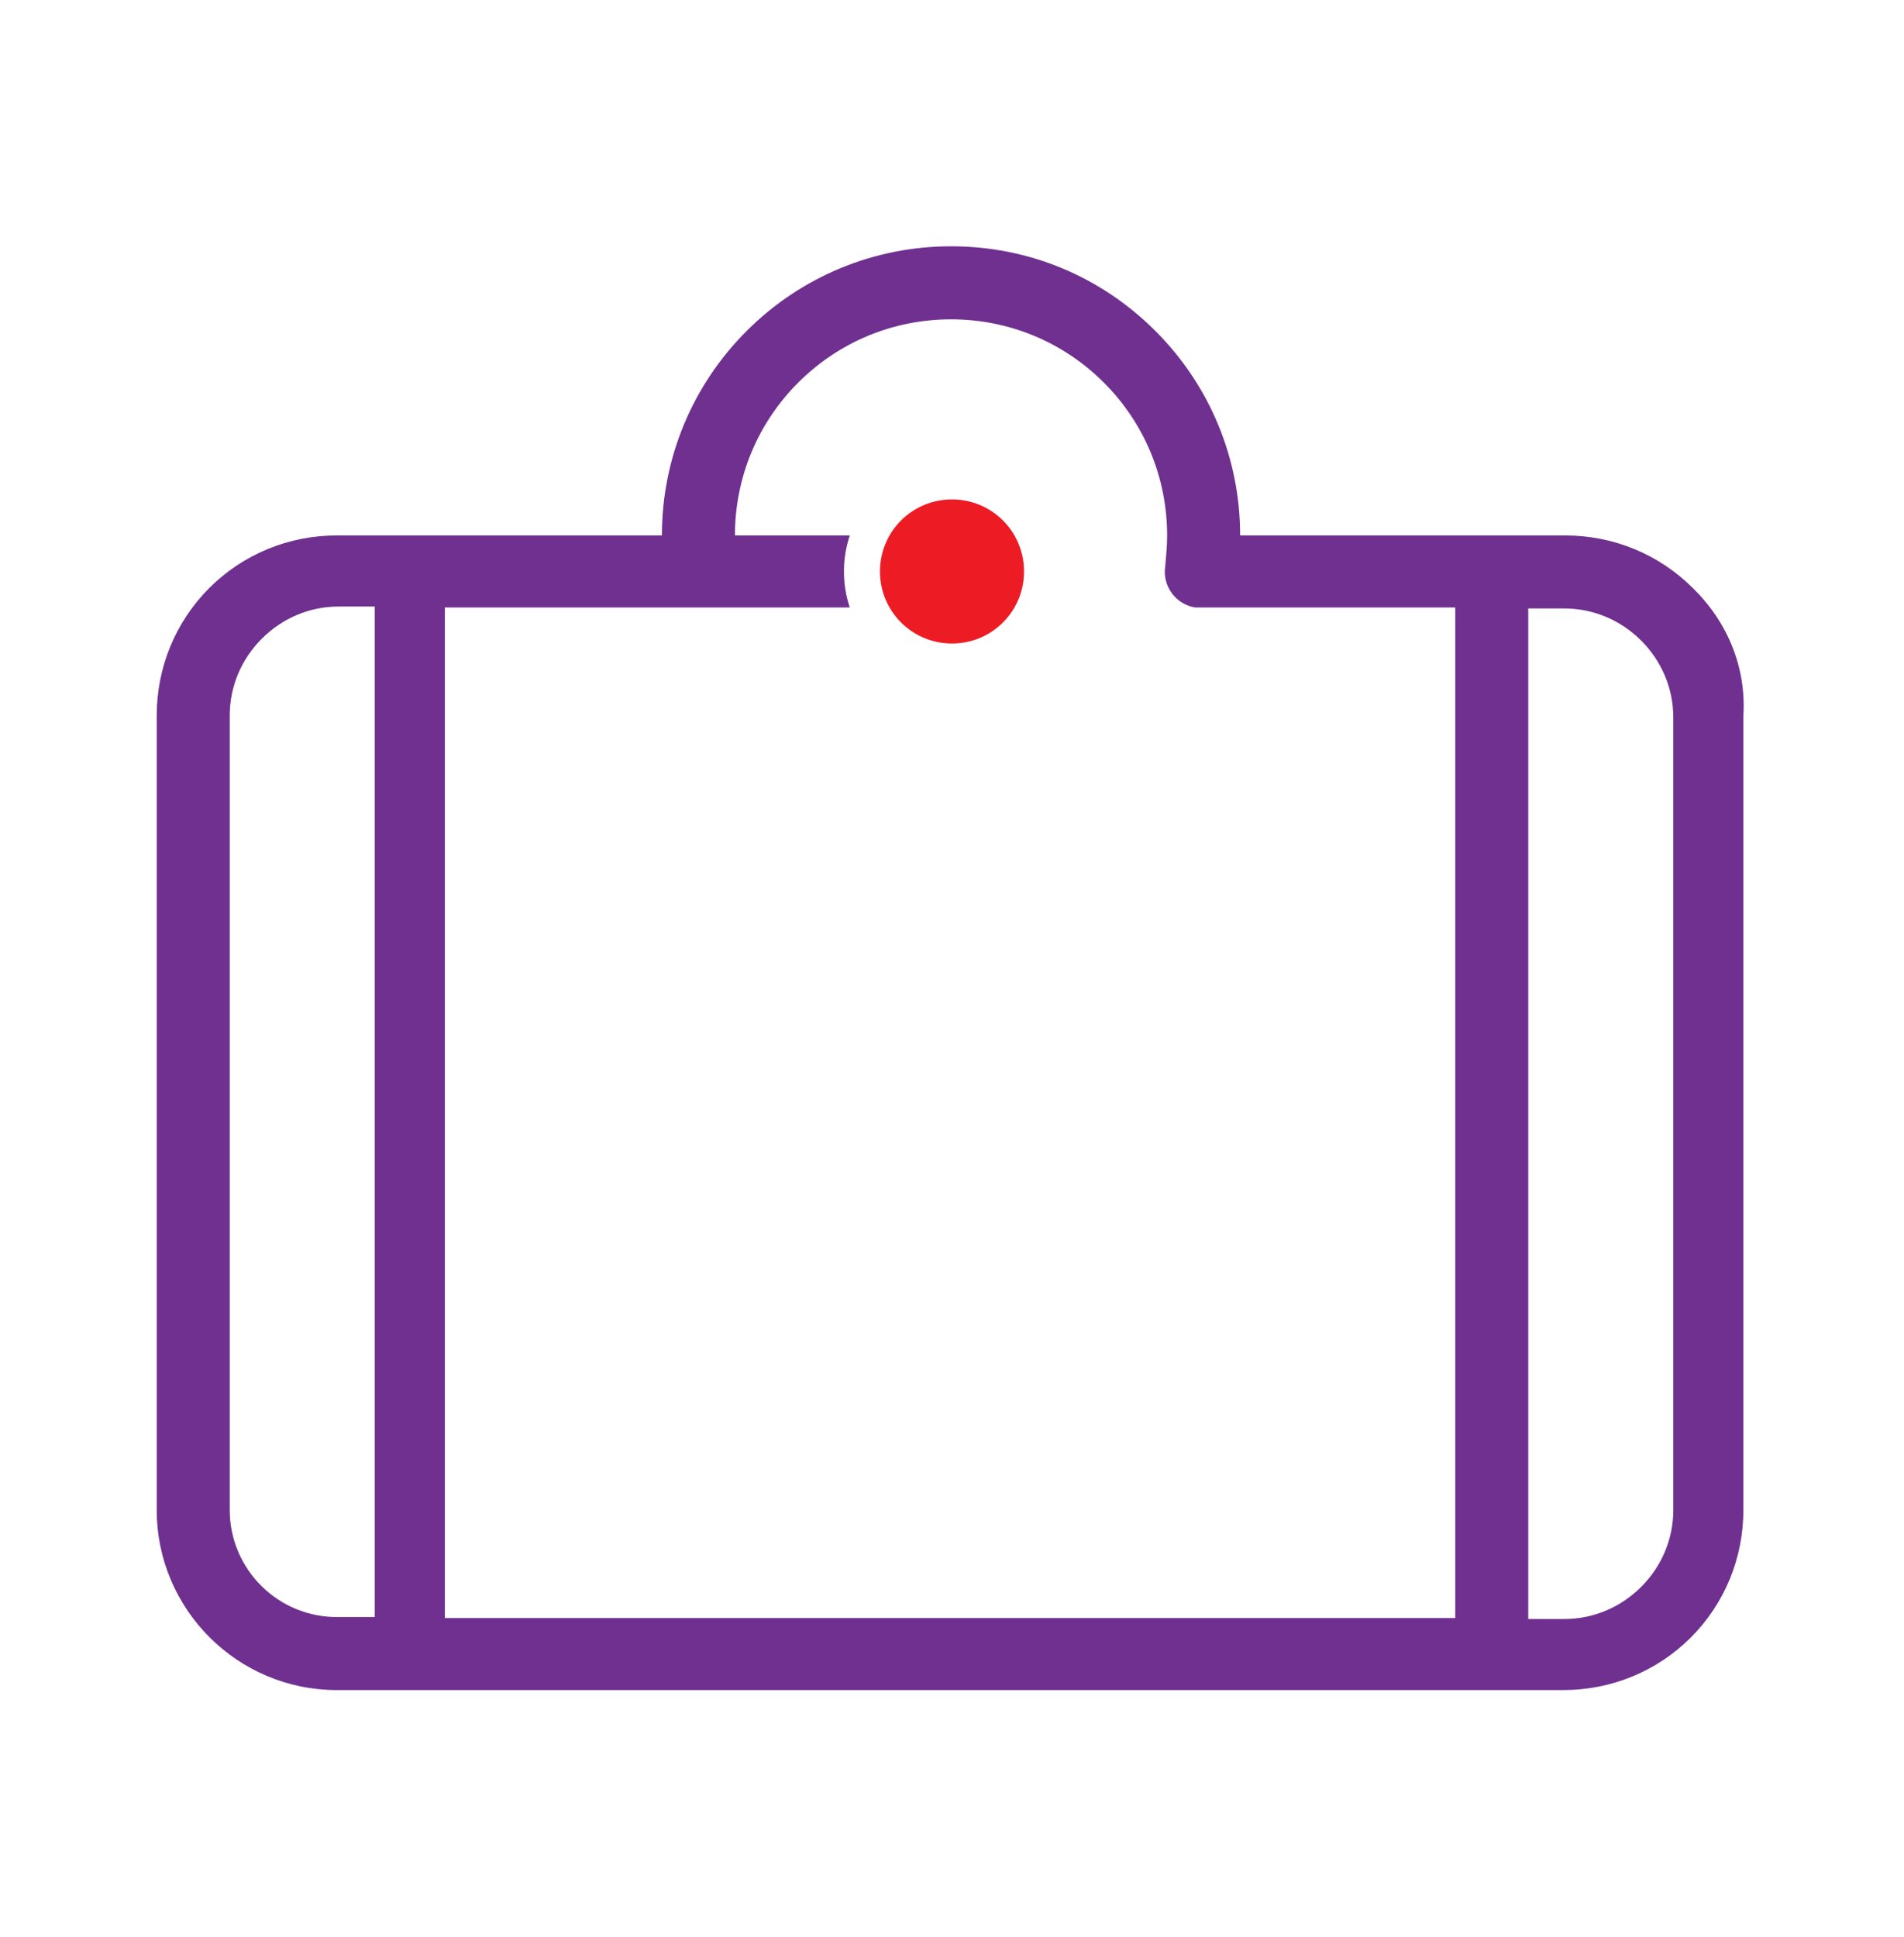 <?xml version="1.0" encoding="utf-8"?>
<!-- Generator: Adobe Illustrator 23.0.2, SVG Export Plug-In . SVG Version: 6.00 Build 0)  -->
<svg version="1.1" id="Layer_1" xmlns="http://www.w3.org/2000/svg" xmlns:xlink="http://www.w3.org/1999/xlink" x="0px" y="0px"
	 viewBox="0 0 195.6 199" style="enable-background:new 0 0 195.6 199;" xml:space="preserve">
<style type="text/css">
	.st0{fill:#939598;}
	.st1{fill:#BCBEC0;}
	.st2{fill:#FFFFFF;}
	.st3{fill:none;stroke:#BCBEC0;stroke-width:7;stroke-miterlimit:10;}
	.st4{fill:none;stroke:#939598;stroke-width:0.5;stroke-miterlimit:10;}
	.st5{fill:#BCBEC0;stroke:#FFFFFF;stroke-width:4;stroke-linecap:round;stroke-linejoin:round;stroke-miterlimit:10;}
	.st6{fill:#D1D3D4;}
	.st7{fill:#DCDDDE;}
	.st8{fill:#E6E7E8;}
	.st9{fill:#A7A9AC;}
	.st10{fill:#808285;}
	.st11{fill:none;stroke:#808285;stroke-width:7;stroke-miterlimit:10;}
	.st12{fill:#C0D9E6;}
	.st13{clip-path:url(#SVGID_2_);}
	.st14{fill:none;stroke:#808285;stroke-width:9.226;stroke-miterlimit:10;}
	.st15{fill:none;stroke:#C0D9E6;stroke-width:7;stroke-linecap:round;stroke-linejoin:round;stroke-miterlimit:10;}
	.st16{fill:none;stroke:#F1F2F2;stroke-width:22.277;stroke-linecap:round;stroke-linejoin:round;stroke-miterlimit:10;}
	.st17{fill:#F1F2F2;}
	.st18{clip-path:url(#SVGID_4_);}
	.st19{clip-path:url(#SVGID_6_);fill:#F1F2F2;}
	.st20{clip-path:url(#SVGID_6_);fill:#BCBEC0;}
	.st21{clip-path:url(#SVGID_6_);}
	.st22{clip-path:url(#SVGID_8_);}
	.st23{fill:#8EBBD0;}
	.st24{clip-path:url(#SVGID_10_);fill:#F1F2F2;}
	.st25{clip-path:url(#SVGID_10_);}
	.st26{fill:#6FA4BC;}
	.st27{clip-path:url(#SVGID_10_);fill:#8EBBD0;}
	.st28{fill:none;stroke:#E6D4E8;stroke-width:6.571;stroke-linecap:round;stroke-linejoin:round;stroke-miterlimit:10;}
	.st29{fill:#CCA9D0;}
	.st30{fill:#58595B;}
	.st31{fill:none;stroke:#FFFFFF;stroke-width:4;stroke-linecap:round;stroke-linejoin:round;stroke-miterlimit:10;}
	.st32{fill:none;stroke:#939598;stroke-width:0.669;stroke-miterlimit:10;}
	.st33{fill:#6F3090;}
	.st34{fill:#ED1C24;}
	.st35{fill:none;}
	.st36{fill:#EDEDEE;}
</style>
<g>
	<path class="st33" d="M173.9,60.4c-3.5-3.5-8.2-5.4-13.1-5.4l-33.4,0c0,0,0,0,0,0c0-7.9-3.1-15.4-8.7-21c-5.6-5.6-13-8.7-21-8.7
		c0,0,0,0,0,0c-7.9,0-15.4,3.1-21,8.7c-5.6,5.6-8.7,13.1-8.7,21c0,0,0,0,0,0l-26,0c0,0,0,0,0,0c0,0,0,0,0,0c0,0,0,0,0,0l-7.4,0
		c0,0,0,0,0,0c-4.9,0-9.6,1.9-13.1,5.4c-3.5,3.5-5.4,8.2-5.4,13.1l0,81.6c0,10.2,8.3,18.5,18.5,18.5l7.4,0c0,0,0,0,0,0c0,0,0,0,0,0
		c0,0,0,0,0,0l111.2,0c0,0,0,0,0,0c0,0,0,0,0,0c0,0,0,0,0,0l7.4,0c0,0,0,0,0,0c4.9,0,9.6-1.9,13.1-5.4c3.5-3.5,5.4-8.2,5.4-13.1
		l0-81.6C179.4,68.6,177.5,63.9,173.9,60.4z M87.3,62.4c-0.4-1.2-0.6-2.4-0.6-3.7c0-1.3,0.2-2.5,0.6-3.7l-11.8,0
		c0-5.9,2.3-11.5,6.5-15.7c4.2-4.2,9.8-6.5,15.7-6.5c0,0,0,0,0,0c5.9,0,11.5,2.3,15.7,6.5c4.2,4.2,6.5,9.8,6.5,15.7
		c0,1.1-0.1,2.1-0.2,3.2c-0.3,2,1.1,3.9,3.1,4.2c0.2,0,0.4,0,0.5,0c0,0,0.1,0,0.1,0c0,0,0.1,0,0.1,0l26,0l0,103.8l-103.8,0l0-103.8
		L87.3,62.4z M23.6,155.1l0-81.6c0-3,1.2-5.8,3.3-7.9c2.1-2.1,4.9-3.3,7.9-3.3c0,0,0,0,0,0l3.7,0l0,103.8l-3.7,0
		C28.6,166.2,23.6,161.2,23.6,155.1z M171.9,155.1c0,3-1.2,5.8-3.3,7.9c-2.1,2.1-4.9,3.3-7.9,3.3c0,0,0,0,0,0l-3.7,0l0-103.8l3.7,0
		c3,0,5.8,1.2,7.9,3.3c2.1,2.1,3.3,4.9,3.3,7.9L171.9,155.1z"/>
	<path class="st34" d="M97.8,66.1L97.8,66.1c4.1,0,7.4-3.3,7.4-7.4c0-4.1-3.3-7.4-7.4-7.4h0c-4.1,0-7.4,3.3-7.4,7.4
		C90.4,62.8,93.7,66.1,97.8,66.1z"/>
</g>
</svg>
